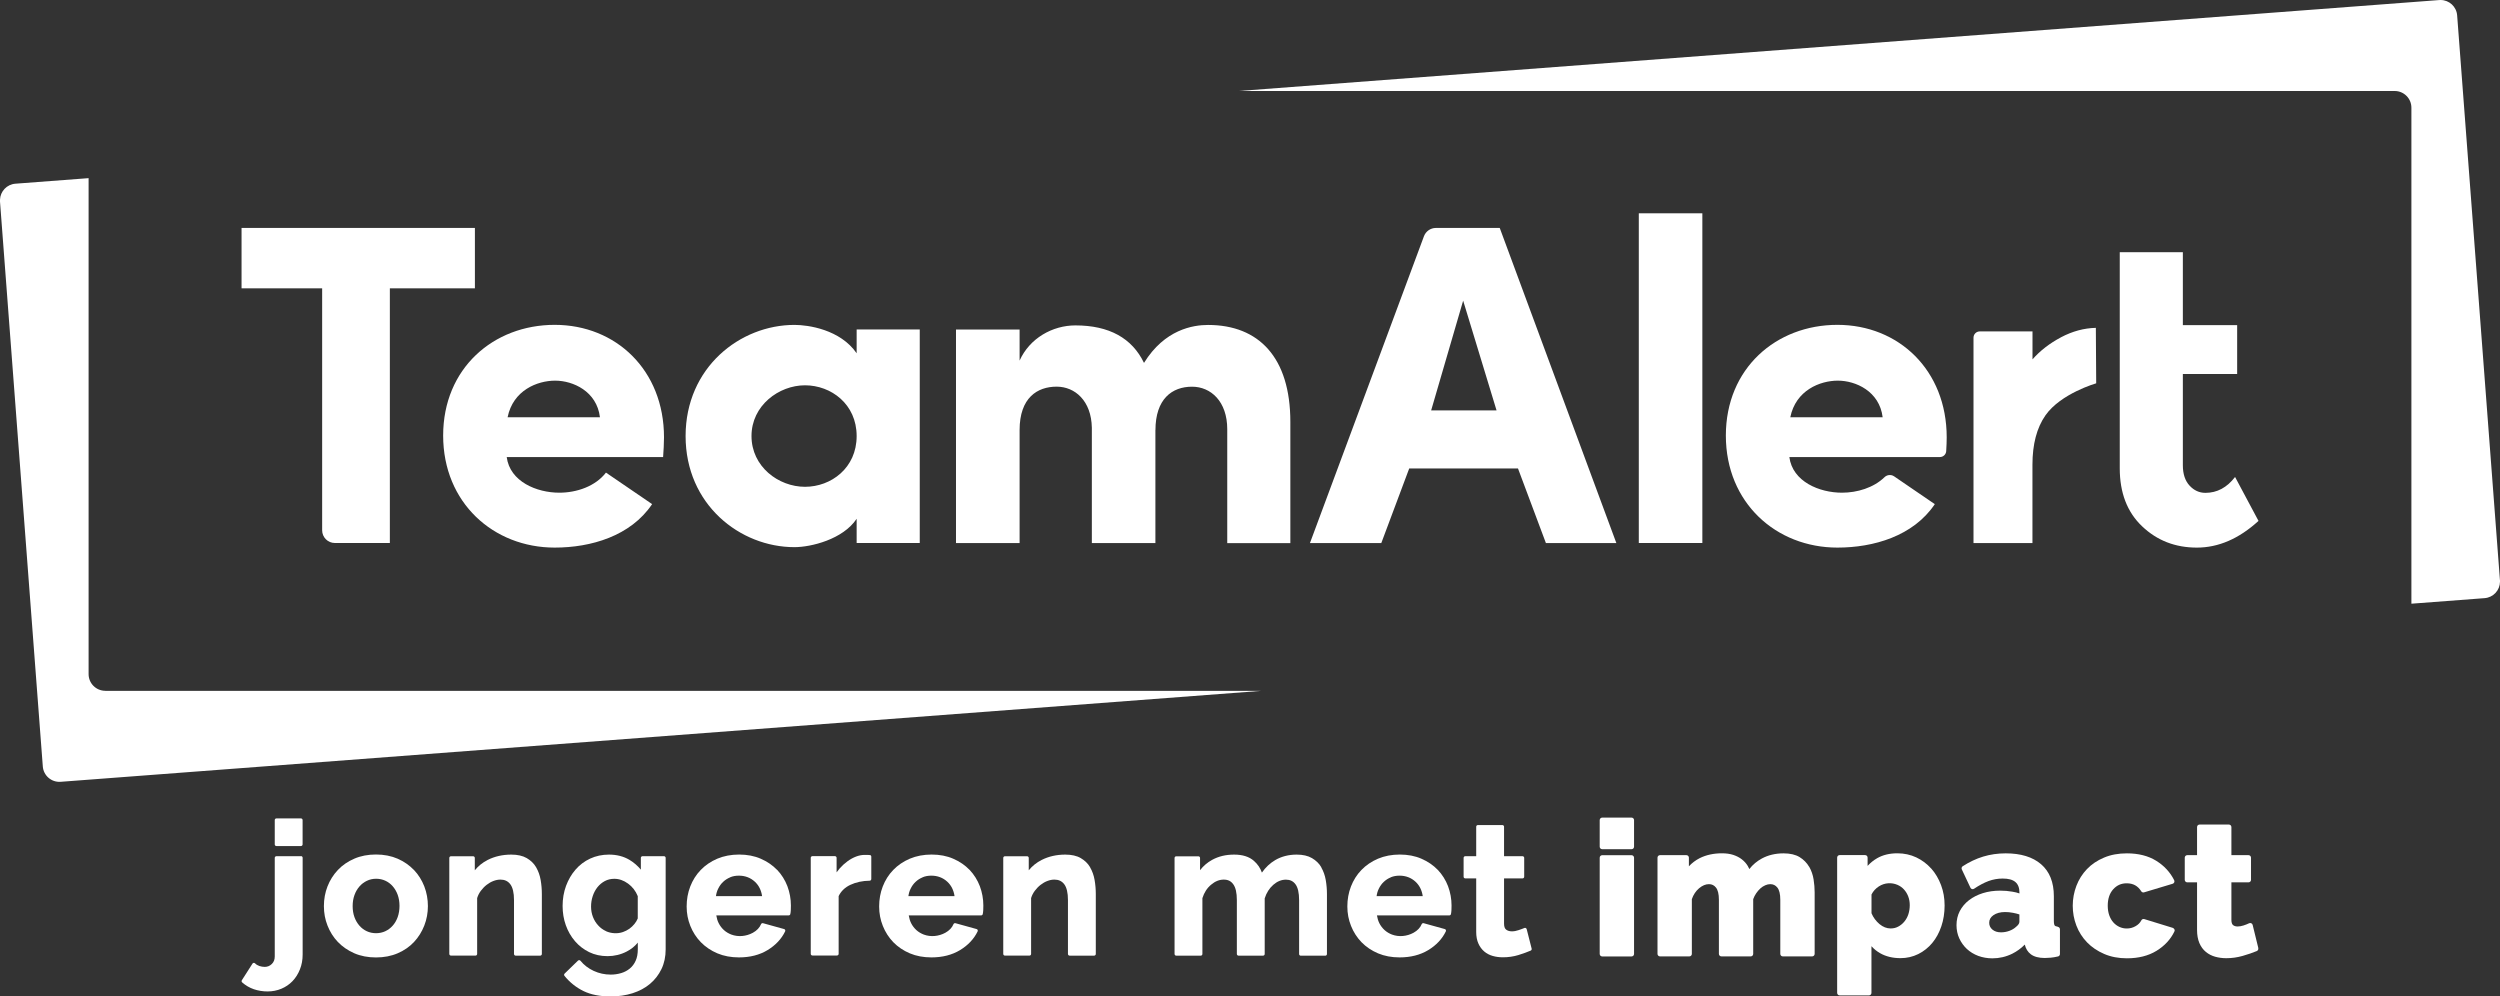 <?xml version="1.0" encoding="UTF-8"?><svg id="Laag_2" xmlns="http://www.w3.org/2000/svg" viewBox="0 0 500 199.29"><rect x="0" y="0" width="500" height="199.29" fill="#333333" stroke="none"/><defs><style>.cls-1{fill:#fff;stroke-width:0px;}</style></defs><g id="LOGO"><path class="cls-1" d="m21.06,138.16c-1.84,0-3.34-1.49-3.34-3.33V35.63l-14.64,1.11c-1.71.13-3.02,1.53-3.08,3.2v.24s0,.09,0,.14l8.56,112.97c.14,1.84,1.74,3.21,3.58,3.07l240.13-18.19H21.06Z"/><path class="cls-1" d="m499.99,116.05l-8.56-112.97c-.13-1.75-1.59-3.08-3.32-3.08-.08,0-.17,0-.25.01l-240.13,18.19h231.21c1.84,0,3.34,1.49,3.34,3.34v99.2l14.64-1.11c1.74-.13,3.06-1.57,3.08-3.28v-.09c0-.07,0-.14,0-.21Z"/><path class="cls-1" d="m48.31,45.59h46.67v12.07h-17.01v50.94h-11c-1.4,0-2.54-1.14-2.54-2.54v-48.4h-16.12v-12.07Z"/><path class="cls-1" d="m130.42,100.83c-4.3,6.4-12.26,8.69-19.48,8.69-12.25,0-22.31-8.96-22.31-22.41s10.06-22.14,22.31-22.14,21.86,9.06,21.86,22.5c0,1.1-.09,2.84-.18,3.94h-31.28c.64,4.94,6.04,7.13,10.52,7.13,3.48,0,7.23-1.28,9.33-4.02l9.24,6.31Zm-10.43-17.38c-.64-5.21-5.4-7.32-8.96-7.32s-8.42,1.92-9.51,7.32h18.47Z"/><path class="cls-1" d="m171.33,103.76c-2.74,4.12-9.14,5.67-12.44,5.67-10.88,0-21.77-8.51-21.77-22.22s10.89-22.23,21.77-22.23c2.74,0,9.15.91,12.44,5.67v-4.76h12.62v42.71h-12.62v-4.85Zm-10.33-6.4c5.21,0,10.33-3.75,10.33-10.15s-5.12-10.15-10.33-10.15-10.7,4.03-10.7,10.15,5.4,10.15,10.7,10.15"/><path class="cls-1" d="m231.08,86.02v22.59h-12.71v-23.05c-.09-5.4-3.38-8.23-7.04-8.23-3.84,0-7.41,2.19-7.41,8.69v22.59h-12.72v-42.71h12.72v6.22c2.01-4.48,6.58-7.04,11.16-7.04,6.77,0,11.34,2.56,13.72,7.5,4.12-6.68,9.79-7.59,12.81-7.59,10.15,0,16.46,6.49,16.46,19.39v24.24h-12.62v-22.77c0-5.58-3.29-8.51-7.04-8.51-4.02,0-7.32,2.47-7.32,8.69"/><path class="cls-1" d="m281.84,93.7l-5.58,14.91h-14.27l22.8-61.36c.37-.99,1.32-1.66,2.38-1.66h12.75s.03.01.04.03l23.31,62.99h-14.09l-5.58-14.91h-21.77Zm17.47-11.62l-6.68-21.95-6.4,21.95h13.08Z"/><rect class="cls-1" x="327.76" y="42.66" width="12.71" height="65.94"/><path class="cls-1" d="m386.96,100.83c-4.3,6.4-12.26,8.69-19.48,8.69-12.25,0-22.31-8.96-22.31-22.41s10.06-22.14,22.31-22.14,21.86,9.06,21.86,22.5c0,.76-.04,1.81-.1,2.76-.04.66-.59,1.18-1.26,1.18h-30.11c.64,4.94,6.04,7.13,10.52,7.13,3.06,0,6.33-.99,8.5-3.09.52-.51,1.32-.59,1.92-.19l8.15,5.57Zm-10.43-17.38c-.64-5.21-5.4-7.32-8.96-7.32s-8.42,1.92-9.51,7.32h18.47Z"/><path class="cls-1" d="m412.2,67.46c-2.28,1.21-4.18,2.68-5.7,4.41v-5.59h-10.54c-.7,0-1.26.56-1.26,1.26v41.07s11.79,0,11.79,0v-15.66c0-4.09.86-7.39,2.6-9.88,3.05-4.37,10.15-6.41,10.15-6.41l-.07-11.09c-2.36.05-4.68.68-6.96,1.88"/><path class="cls-1" d="m447.01,95.4c-1.62,2.11-3.59,3.17-5.93,3.17-1.23,0-2.29-.49-3.18-1.46-.89-.97-1.33-2.33-1.33-4.05v-18.26h10.86s0-9.78,0-9.78h-10.86v-14.58h-12.62v14.04h0v29.17c0,4.9,1.48,8.77,4.47,11.61,2.98,2.84,6.63,4.26,10.95,4.26,4.32,0,8.43-1.78,12.33-5.34l-4.68-8.77Z"/><path class="cls-1" d="m60.19,163.68h-4.91c-.18,0-.33.15-.33.33v4.87c0,.19.15.33.33.33h4.91c.18,0,.33-.15.33-.33v-4.87c0-.18-.15-.33-.33-.33"/><path class="cls-1" d="m60.19,171.24h-4.91c-.18,0-.33.15-.33.33v19.73c0,.62-.19,1.11-.59,1.5-.4.39-.87.58-1.42.58-.35,0-.71-.06-1.07-.18-.34-.12-.63-.29-.86-.53-.07-.07-.17-.11-.27-.1-.1.01-.19.07-.24.15l-2.13,3.33c-.09.14-.06.32.06.43.69.61,1.48,1.07,2.35,1.37.86.29,1.79.44,2.74.44s1.9-.18,2.75-.54c.86-.36,1.61-.87,2.24-1.53.62-.65,1.12-1.44,1.48-2.35.36-.9.54-1.9.54-2.96v-19.36c0-.18-.15-.33-.33-.33"/><path class="cls-1" d="m82.79,174c-.9-.94-1.99-1.7-3.26-2.26-1.27-.55-2.73-.84-4.33-.84s-3.07.28-4.35.84c-1.28.55-2.39,1.31-3.28,2.26-.89.94-1.59,2.05-2.07,3.28-.48,1.23-.72,2.55-.72,3.94s.24,2.67.72,3.89c.48,1.23,1.17,2.34,2.07,3.28.9.94,2,1.7,3.28,2.26,1.28.56,2.75.84,4.35.84s3.06-.28,4.35-.84c1.28-.55,2.38-1.31,3.26-2.26.88-.94,1.57-2.05,2.05-3.28.48-1.23.72-2.54.72-3.89s-.24-2.7-.72-3.94c-.48-1.23-1.17-2.34-2.06-3.28m-5.75,12.25c-1.13.52-2.56.52-3.68,0-.56-.26-1.06-.63-1.48-1.11-.42-.48-.76-1.05-1-1.71-.24-.66-.36-1.4-.36-2.21s.12-1.53.36-2.2c.24-.67.58-1.25,1-1.73.42-.48.92-.86,1.49-1.13.56-.27,1.18-.41,1.84-.41s1.27.13,1.84.39c.56.26,1.07.63,1.48,1.11.42.48.76,1.06,1,1.72.24.67.36,1.41.36,2.2s-.12,1.57-.36,2.24c-.24.67-.58,1.25-1,1.72-.42.48-.92.85-1.48,1.11"/><path class="cls-1" d="m107.23,173.46c-.44-.76-1.08-1.37-1.88-1.84-.81-.47-1.85-.7-3.1-.7-1.73,0-3.31.36-4.7,1.06-1.04.53-1.91,1.23-2.59,2.08v-2.48c0-.18-.15-.33-.33-.33h-4.44c-.18,0-.33.15-.33.33v19.21c0,.18.15.33.33.33h4.91c.19,0,.33-.15.33-.33v-11.17c.16-.53.41-1.02.74-1.46.35-.46.74-.87,1.17-1.2.42-.33.88-.59,1.36-.77.47-.18.94-.27,1.39-.27.85,0,1.49.3,1.97.93.49.65.74,1.71.74,3.17v10.78c0,.18.15.33.33.33h4.91c.18,0,.33-.15.33-.33v-11.99c0-.94-.08-1.89-.24-2.81-.16-.94-.47-1.79-.9-2.53"/><path class="cls-1" d="m132.79,171.24h-4.29c-.18,0-.33.15-.33.33v2.36c-.65-.78-1.41-1.44-2.28-1.96-1.17-.7-2.55-1.05-4.09-1.05-1.36,0-2.63.27-3.77.8-1.14.53-2.13,1.28-2.93,2.21-.81.93-1.44,2.03-1.9,3.26-.45,1.23-.68,2.58-.68,4,0,1.35.21,2.65.64,3.85.43,1.21,1.05,2.28,1.84,3.2.79.92,1.75,1.66,2.84,2.19,1.09.53,2.33.8,3.67.8s2.67-.31,3.86-.94c.87-.45,1.6-1.04,2.19-1.77v1.35c0,.88-.14,1.65-.43,2.28-.28.63-.68,1.16-1.17,1.56-.5.41-1.08.72-1.73.91-.67.2-1.37.3-2.09.3-1.19,0-2.34-.25-3.4-.74-1.06-.49-1.95-1.17-2.65-2.03-.06-.07-.15-.12-.24-.12-.09,0-.18.03-.25.09l-2.68,2.6c-.12.12-.14.31-.03.45,1.05,1.3,2.33,2.32,3.8,3.04,1.47.72,3.3,1.08,5.44,1.08,1.57,0,3.03-.22,4.37-.64,1.34-.43,2.52-1.05,3.48-1.86.97-.81,1.75-1.81,2.31-2.97s.84-2.49.84-3.95v-18.3c0-.18-.15-.33-.33-.33m-11.6,14.99c-.59-.27-1.12-.65-1.56-1.14-.45-.48-.8-1.05-1.05-1.69-.25-.64-.38-1.34-.38-2.08s.11-1.42.33-2.09c.22-.67.54-1.27.95-1.79.41-.51.91-.93,1.48-1.23.56-.3,1.2-.45,1.89-.45.95,0,1.88.32,2.75.96.87.63,1.52,1.47,1.94,2.51v4.46c-.16.39-.38.76-.66,1.1-.3.37-.64.69-1.03.97-.39.27-.82.49-1.28.65-1.09.38-2.37.29-3.38-.17"/><path class="cls-1" d="m155.42,173.98c-.9-.93-1.99-1.68-3.26-2.23-1.27-.56-2.73-.84-4.33-.84s-3.07.28-4.37.83c-1.29.55-2.41,1.31-3.32,2.26-.91.94-1.61,2.06-2.09,3.3-.48,1.24-.72,2.58-.72,3.99s.25,2.67.74,3.9c.49,1.23,1.2,2.33,2.11,3.26.91.93,2.02,1.68,3.3,2.22,1.28.54,2.73.81,4.31.81,2.2,0,4.13-.49,5.72-1.46,1.6-.97,2.79-2.23,3.52-3.75.04-.09.04-.19,0-.28-.04-.09-.11-.16-.21-.18l-4.21-1.17c-.16-.05-.33.04-.4.19-.29.71-.84,1.28-1.63,1.72-1.34.73-2.93.88-4.32.36-.54-.21-1.04-.5-1.47-.89-.43-.39-.79-.86-1.06-1.4-.23-.45-.38-.97-.47-1.54h14.47c.15,0,.29-.1.33-.25.05-.22.09-.48.1-.8.01-.3.02-.61.02-.93,0-1.33-.24-2.63-.7-3.86-.47-1.23-1.16-2.33-2.05-3.27m-9.39,1.48c.53-.22,1.11-.32,1.73-.32,1.25,0,2.33.41,3.2,1.21.79.73,1.28,1.7,1.45,2.89h-9.23c.07-.53.21-1.02.43-1.46.26-.55.6-1.02,1.01-1.4.41-.39.89-.69,1.42-.91"/><path class="cls-1" d="m173.99,171.02c-.15-.03-.29-.04-.45-.04h-.61c-.55,0-1.13.11-1.71.33-.58.22-1.15.53-1.71.94-.56.41-1.08.88-1.56,1.42-.22.25-.43.52-.63.8v-2.91c0-.18-.15-.33-.33-.33h-4.51c-.18,0-.33.15-.33.33v19.21c0,.18.15.33.33.33h4.92c.18,0,.33-.15.33-.33v-11.55c.48-.99,1.27-1.75,2.34-2.25,1.13-.53,2.43-.81,3.86-.83.18,0,.33-.15.33-.34v-4.47c0-.16-.11-.3-.27-.33"/><path class="cls-1" d="m193.92,173.98c-.9-.93-1.99-1.68-3.26-2.23-1.27-.56-2.73-.84-4.33-.84s-3.07.28-4.37.83c-1.29.55-2.41,1.31-3.32,2.26-.91.94-1.61,2.06-2.09,3.3-.48,1.24-.72,2.58-.72,3.99s.25,2.67.74,3.9c.49,1.23,1.2,2.33,2.1,3.26.91.93,2.02,1.68,3.3,2.22,1.28.54,2.73.81,4.31.81,2.2,0,4.13-.49,5.73-1.46,1.6-.97,2.79-2.23,3.52-3.75.04-.09.04-.19,0-.28-.04-.09-.11-.16-.21-.18l-4.22-1.17c-.16-.05-.33.04-.4.19-.29.71-.84,1.28-1.63,1.72-1.34.73-2.93.88-4.32.36-.54-.21-1.04-.5-1.47-.89-.43-.39-.79-.86-1.06-1.4-.22-.45-.38-.97-.47-1.54h14.47c.15,0,.29-.1.33-.25.05-.22.08-.48.1-.8.01-.3.02-.61.02-.93,0-1.33-.24-2.63-.7-3.86-.47-1.23-1.16-2.33-2.05-3.27m-9.39,1.48c.53-.22,1.11-.32,1.73-.32,1.25,0,2.33.41,3.2,1.21.79.73,1.28,1.7,1.45,2.89h-9.23c.07-.53.21-1.02.43-1.46.26-.55.6-1.02,1.01-1.4.41-.39.88-.69,1.42-.91"/><path class="cls-1" d="m218.03,173.46c-.44-.76-1.08-1.37-1.88-1.84-.8-.47-1.85-.7-3.1-.7-1.73,0-3.31.36-4.7,1.06-1.05.53-1.91,1.23-2.6,2.08v-2.48c0-.18-.15-.33-.33-.33h-4.44c-.18,0-.33.15-.33.33v19.21c0,.18.15.33.33.33h4.91c.19,0,.33-.15.33-.33v-11.17c.16-.53.41-1.02.74-1.46.35-.46.74-.87,1.17-1.2.42-.33.88-.59,1.36-.77.47-.18.94-.27,1.39-.27.85,0,1.49.3,1.97.93.49.65.74,1.71.74,3.17v10.78c0,.18.15.33.33.33h4.91c.18,0,.33-.15.33-.33v-11.99c0-.94-.08-1.89-.24-2.81-.16-.94-.47-1.79-.9-2.53"/><path class="cls-1" d="m264.27,173.46c-.44-.76-1.08-1.37-1.88-1.84-.8-.47-1.83-.7-3.06-.7-1.59,0-3.03.37-4.27,1.09-1.04.61-1.94,1.45-2.68,2.51-.31-.9-.85-1.69-1.59-2.34-.94-.84-2.27-1.26-3.96-1.26s-3.12.35-4.4,1.05c-.95.52-1.76,1.21-2.42,2.07v-2.45c0-.18-.15-.33-.33-.33h-4.44c-.18,0-.33.15-.33.33v19.21c0,.18.15.33.33.33h4.91c.19,0,.33-.15.33-.33v-11.17c.35-1.11.93-2.02,1.74-2.69.8-.68,1.65-1.02,2.52-1.02s1.45.3,1.91.93c.48.65.72,1.71.72,3.17v10.78c0,.18.15.33.33.33h4.91c.19,0,.33-.15.33-.33v-11.13c.35-1.11.93-2.02,1.72-2.71.79-.69,1.64-1.03,2.53-1.03.82,0,1.45.3,1.91.93.48.65.72,1.71.72,3.17v10.78c0,.18.15.33.33.33h4.91c.18,0,.33-.15.33-.33v-11.99c0-.94-.08-1.89-.24-2.81-.16-.94-.47-1.79-.9-2.53"/><path class="cls-1" d="m287.56,173.98c-.9-.93-1.99-1.68-3.26-2.23-1.27-.56-2.73-.84-4.33-.84s-3.07.28-4.37.83c-1.29.55-2.41,1.31-3.32,2.26-.91.94-1.61,2.06-2.09,3.3-.48,1.24-.72,2.58-.72,3.99s.25,2.67.74,3.9c.49,1.23,1.2,2.33,2.1,3.26.91.93,2.02,1.68,3.3,2.22,1.28.54,2.73.81,4.31.81,2.2,0,4.13-.49,5.73-1.46,1.6-.97,2.79-2.23,3.52-3.75.04-.09.04-.19,0-.28-.04-.09-.11-.16-.21-.18l-4.22-1.17c-.16-.05-.33.04-.4.19-.29.71-.84,1.28-1.63,1.72-1.34.73-2.93.88-4.32.36-.54-.21-1.04-.5-1.47-.89-.43-.39-.79-.86-1.06-1.4-.22-.45-.38-.97-.47-1.54h14.47c.15,0,.29-.1.33-.25.05-.22.08-.48.1-.8.01-.3.02-.61.02-.93,0-1.33-.24-2.63-.7-3.86-.47-1.23-1.16-2.33-2.05-3.27m-9.39,1.48c.53-.22,1.11-.32,1.73-.32,1.25,0,2.33.41,3.2,1.21.79.73,1.28,1.7,1.45,2.89h-9.23c.07-.53.21-1.02.43-1.46.26-.55.6-1.02,1.01-1.4.41-.39.88-.69,1.42-.91"/><path class="cls-1" d="m305.33,185.82c-.02-.09-.09-.17-.18-.22-.09-.04-.19-.05-.28,0-.29.12-.67.27-1.16.43-.87.3-1.87.38-2.49-.11-.27-.21-.41-.61-.41-1.19v-9.05h3.7c.18,0,.33-.15.33-.33v-3.78c0-.18-.15-.33-.33-.33h-3.7v-5.9c0-.18-.15-.33-.33-.33h-4.91c-.18,0-.33.15-.33.33v5.9h-2.19c-.19,0-.33.15-.33.33v3.78c0,.19.15.33.33.33h2.19v10.71c0,.9.15,1.68.44,2.32.28.64.68,1.17,1.17,1.59.48.41,1.06.71,1.7.89.63.18,1.31.27,2.02.27,1.08,0,2.12-.15,3.11-.45.96-.3,1.79-.6,2.46-.89.15-.07.23-.23.19-.39l-.99-3.89Z"/><path class="cls-1" d="m326.31,171.04h-5.87c-.27,0-.5.22-.5.5v19.25c0,.27.22.5.5.5h5.87c.28,0,.5-.22.5-.5v-19.25c0-.27-.22-.5-.5-.5"/><path class="cls-1" d="m326.31,163.52h-5.87c-.27,0-.5.22-.5.5v5.32c0,.28.22.5.5.5h5.87c.28,0,.5-.22.5-.5v-5.32c0-.28-.22-.5-.5-.5"/><path class="cls-1" d="m361.83,173.36c-.46-.79-1.1-1.44-1.91-1.94-.82-.5-1.9-.75-3.21-.75-1.62,0-3.08.35-4.34,1.03-.97.53-1.82,1.23-2.5,2.11-.09-.21-.2-.41-.31-.61-.3-.5-.7-.95-1.19-1.33-.48-.38-1.06-.67-1.71-.89-.65-.21-1.41-.32-2.26-.32-1.68,0-3.18.33-4.46.97-.82.42-1.54.96-2.16,1.63v-1.73c0-.27-.22-.5-.5-.5h-5.28c-.27,0-.5.22-.5.5v19.25c0,.27.22.5.5.5h5.87c.27,0,.5-.22.5-.5v-10.95c.31-.9.8-1.63,1.45-2.18.66-.55,1.31-.82,1.97-.82.58,0,1.04.22,1.4.68.39.48.59,1.31.59,2.45v10.82c0,.27.22.5.5.5h5.86c.28,0,.5-.22.5-.5v-10.95c.15-.42.35-.81.59-1.16.26-.38.54-.71.85-.99.3-.27.63-.48.98-.63.34-.15.68-.22,1-.22.58,0,1.04.22,1.41.68.39.48.59,1.31.59,2.45v10.82c0,.27.22.5.5.5h5.87c.27,0,.5-.22.5-.5v-12.32c0-.83-.07-1.69-.21-2.57-.14-.91-.44-1.76-.88-2.54"/><path class="cls-1" d="m386.24,173.71c-.84-.94-1.84-1.69-2.98-2.23-1.15-.54-2.42-.82-3.79-.82-1.55,0-2.91.33-4.04.98-.71.41-1.35.92-1.91,1.54v-1.66c0-.28-.22-.5-.5-.5h-5.09c-.28,0-.5.22-.5.5v27.06c0,.27.22.5.5.5h5.86c.28,0,.5-.22.5-.5v-9.34c.5.56,1.08,1.03,1.75,1.41,1.14.65,2.51.98,4.06.98,1.27,0,2.47-.28,3.56-.82,1.09-.54,2.03-1.3,2.8-2.23.77-.93,1.38-2.05,1.81-3.33.43-1.27.65-2.66.65-4.15s-.24-2.82-.71-4.08c-.47-1.26-1.13-2.37-1.96-3.31m-4.3,7.35c0,.63-.1,1.23-.28,1.8-.19.56-.46,1.05-.81,1.47-.35.42-.76.75-1.23,1-.45.24-.95.36-1.5.36-.79,0-1.52-.29-2.23-.87-.7-.59-1.24-1.31-1.6-2.17v-3.75c.34-.67.84-1.22,1.47-1.62,1.21-.78,2.59-.79,3.72-.31.5.22.94.52,1.29.91.36.39.65.86.86,1.4.21.54.31,1.14.31,1.78"/><path class="cls-1" d="m411.57,185.34c-.31-.04-.54-.12-.63-.24-.05-.07-.17-.28-.17-.92v-4.95c0-2.78-.86-4.93-2.56-6.39-1.67-1.44-4.05-2.17-7.07-2.17-1.58,0-3.1.22-4.51.65-1.41.43-2.78,1.08-4.09,1.93-.21.13-.28.41-.18.63l1.73,3.67c.06.13.18.23.31.27.14.04.29.01.41-.07,1.01-.68,1.99-1.2,2.9-1.54.9-.33,1.85-.5,2.83-.5,2.29,0,3.35.9,3.35,2.84v.14c-.42-.15-.89-.27-1.4-.35-.78-.14-1.6-.21-2.43-.21-1.27,0-2.44.17-3.49.5-1.05.33-1.98.8-2.76,1.4-.79.61-1.41,1.34-1.85,2.18-.44.85-.66,1.8-.66,2.83,0,.95.19,1.84.56,2.65.37.8.88,1.51,1.51,2.1.64.59,1.4,1.06,2.28,1.39.87.32,1.82.49,2.83.49,1.39,0,2.73-.31,3.98-.93.92-.46,1.76-1.07,2.5-1.82.19.82.59,1.47,1.21,1.94.65.49,1.59.74,2.79.74.36,0,.75-.02,1.18-.06.44-.04.93-.12,1.47-.25.22-.05.38-.25.38-.48v-4.95c0-.25-.19-.47-.45-.49m-7.66-2.49v1.48c0,.32-.22.66-.69,1.03-.34.32-.78.58-1.31.78-.54.2-1.11.3-1.68.3-.71,0-1.28-.18-1.73-.56-.42-.36-.63-.8-.63-1.36,0-.61.27-1.1.83-1.5.61-.43,1.4-.64,2.37-.64.48,0,1.01.05,1.58.16.44.08.86.19,1.26.32"/><path class="cls-1" d="m434.58,185.58l-5.72-1.76c-.23-.07-.48.03-.59.25-.25.48-.63.87-1.17,1.17-.54.31-1.11.46-1.76.46-.51,0-1-.11-1.46-.32-.46-.21-.87-.52-1.21-.9-.35-.39-.62-.87-.82-1.43-.2-.56-.3-1.21-.3-1.91,0-1.38.37-2.49,1.1-3.29.73-.8,1.6-1.19,2.69-1.19,1.29,0,2.24.52,2.91,1.6.12.19.35.28.57.21l5.72-1.72c.14-.04.25-.15.31-.28.06-.13.05-.29-.01-.42-.79-1.59-2-2.9-3.59-3.89-1.59-.99-3.57-1.49-5.87-1.49-1.7,0-3.23.28-4.57.85-1.34.56-2.49,1.33-3.41,2.29-.92.96-1.64,2.09-2.12,3.36-.48,1.26-.73,2.6-.73,3.97s.24,2.71.73,3.98c.48,1.26,1.21,2.4,2.14,3.36.93.96,2.09,1.74,3.42,2.31,1.34.58,2.87.87,4.54.87,2.31,0,4.3-.5,5.93-1.5,1.62-1,2.83-2.3,3.58-3.88.07-.13.07-.28,0-.41-.06-.13-.17-.24-.31-.28"/><path class="cls-1" d="m451.67,189.64l-1.14-4.66c-.04-.15-.14-.27-.28-.33-.13-.07-.3-.06-.43,0-.32.16-.7.31-1.14.45-.81.25-1.62.31-2.09-.1-.2-.18-.31-.52-.31-1v-7.53h3.42c.28,0,.5-.22.5-.5v-4.44c0-.27-.22-.5-.5-.5h-3.42v-5.62c0-.27-.22-.5-.5-.5h-5.87c-.28,0-.5.22-.5.5v5.62h-1.96c-.27,0-.5.22-.5.5v4.44c0,.27.22.5.5.5h1.96v9.55c0,.99.16,1.86.46,2.58.31.73.75,1.33,1.3,1.78.54.45,1.17.77,1.88.97.69.19,1.43.29,2.21.29,1.09,0,2.19-.15,3.27-.46,1.06-.3,2.01-.63,2.83-.97.22-.1.35-.34.29-.57"/></g></svg>